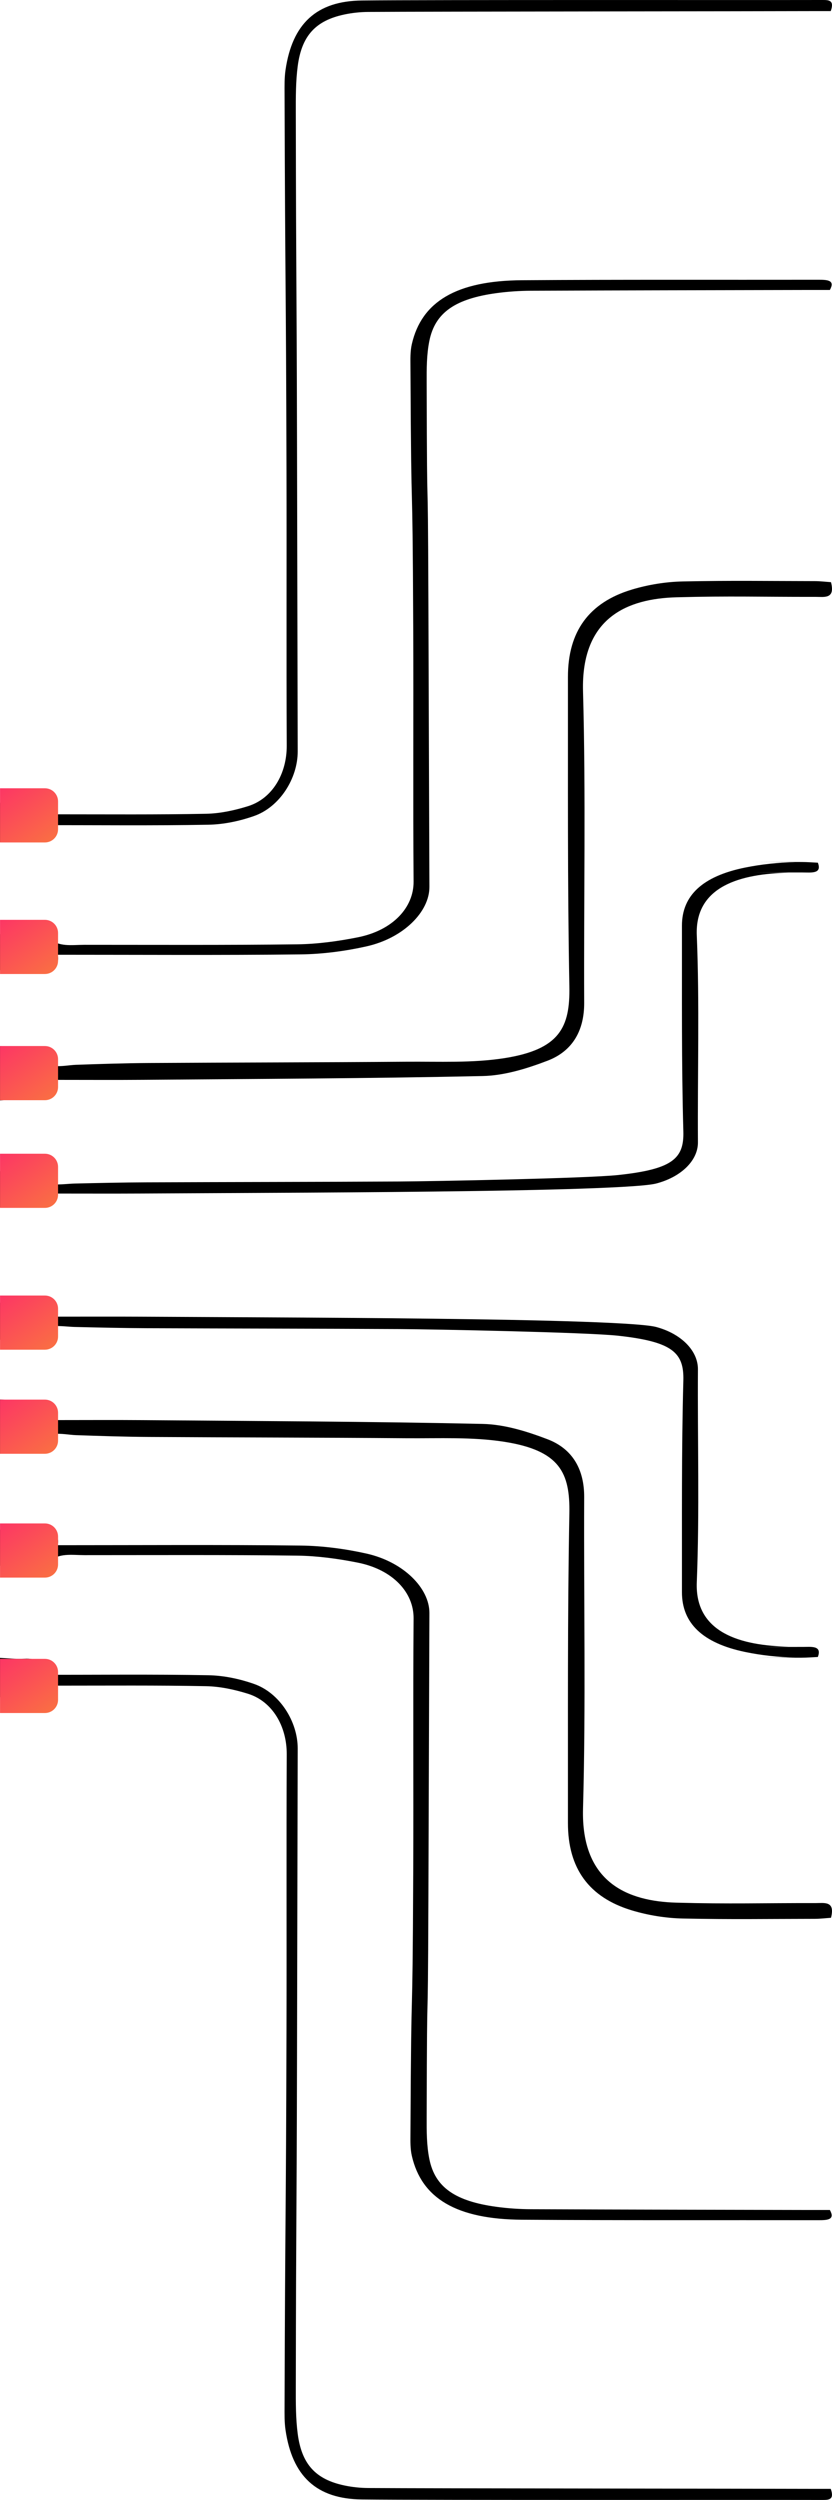 <svg width="253" height="760" viewBox="0 0 253 760" fill="none" xmlns="http://www.w3.org/2000/svg">
<path d="M0.012 476.006C3.319 475.888 6.637 475.817 9.932 475.628C11.65 475.526 14.239 475.605 14.875 474.936C17.688 471.975 21.853 472.77 25.725 472.77C47.284 472.77 68.855 472.652 90.414 472.92C96.569 472.999 102.865 473.865 108.784 475.046C119.564 477.195 125.825 484.195 125.766 491.982C125.577 517.555 125.766 543.137 125.66 568.718C125.424 625.368 125.083 592.026 124.812 648.677C124.801 650.905 124.73 653.165 125.224 655.346C128.178 668.321 138.816 674.675 158.74 674.809C188.737 675.03 218.745 674.904 248.731 674.951C251.626 674.959 254.014 674.864 252.355 671.849C250.437 671.849 248.319 671.856 246.212 671.849C217.98 671.778 189.761 671.738 161.529 671.612C158.022 671.597 154.468 671.36 151.044 670.896C138.499 669.203 132.321 664.991 130.579 656.44C129.708 652.188 129.732 647.834 129.743 643.527C129.873 591.333 130.085 629.14 130.273 576.946C130.379 548.089 130.461 519.24 130.579 490.384C130.614 482.817 122.694 474.81 111.456 472.298C105.066 470.865 98.122 469.936 91.403 469.857C66.937 469.574 42.447 469.747 17.546 469.747C18.393 465.22 14.451 465.117 9.944 465.251C6.637 465.346 3.319 465.094 0 464.999C0.012 468.653 0.012 472.329 0.012 476.006Z" fill="black"/>
<path d="M0.008 515.962C2.301 515.834 4.602 515.757 6.886 515.551C8.077 515.44 9.872 515.526 10.313 514.798C12.263 511.581 15.151 512.445 17.835 512.445C32.782 512.445 47.737 512.317 62.684 512.608C66.951 512.693 71.316 513.635 75.42 514.918C82.893 517.254 87.234 524.862 87.193 533.325C87.062 561.119 87.193 588.922 87.119 616.725C86.956 678.294 86.719 669.873 86.532 731.443C86.524 733.865 86.475 736.321 86.817 738.691C88.865 752.793 96.241 759.699 110.054 759.845C130.85 760.084 229.32 759.947 250.109 759.999C252.116 760.007 253.772 759.905 252.622 756.627C251.292 756.627 249.823 756.636 248.363 756.627C228.79 756.55 131.56 756.507 111.987 756.37C109.556 756.353 107.092 756.096 104.718 755.592C96.02 753.752 91.737 749.174 90.53 739.88C89.926 735.259 89.942 730.527 89.95 725.846C90.04 669.12 90.187 682.393 90.318 625.667C90.391 594.304 90.448 562.95 90.53 531.588C90.554 523.364 85.063 514.661 77.272 511.932C72.841 510.374 68.028 509.364 63.369 509.279C46.407 508.971 29.429 509.159 12.165 509.159C12.752 504.239 10.019 504.127 6.894 504.273C4.602 504.376 2.301 504.102 0 503.999C0.008 507.97 0.008 511.966 0.008 515.962Z" fill="black"/>
<path d="M0.012 425.467C3.517 425.643 7.022 425.926 10.528 425.961C14.292 425.996 18.032 425.855 17.362 431.713C26.49 431.713 34.9 431.654 43.311 431.725C77.787 432.019 112.276 432.125 146.753 432.877C153.387 433.019 160.21 435.136 166.491 437.535C174.125 440.453 177.677 446.722 177.642 455.133C177.501 486.692 178.16 518.264 177.289 549.8C176.666 572.384 190.958 578.007 205.673 578.419C222.129 578.866 231.539 578.513 248.007 578.548C250.642 578.548 254.053 577.807 252.689 583.018C251.124 583.124 249.419 583.336 247.701 583.336C232.022 583.359 223.388 583.547 207.72 583.242C202.52 583.136 197.18 582.277 192.193 580.783C179.042 576.831 172.69 567.962 172.702 554.199C172.737 522.839 172.549 491.48 173.137 460.12C173.372 447.746 170.255 440.982 153.434 438.324C143.648 436.783 133.52 437.312 123.533 437.23C97.467 437.018 71.4 437.006 45.334 436.841C37.9 436.794 30.466 436.547 23.032 436.289C19.42 436.159 12.269 434.194 13.539 440.193C7.234 440.193 5.446 441.946 0.012 441.946C0.012 436.453 0.012 430.96 0.012 425.467Z" fill="black"/>
<path d="M0 367C3.45 366.883 6.9 366.695 10.35 366.672C14.055 366.648 17.737 366.742 17.077 362.848C26.061 362.848 34.339 362.887 42.616 362.84C76.55 362.644 110.495 362.574 144.428 362.074C150.958 361.98 193.318 361.401 199.5 359.806C207.014 357.867 212.266 352.87 212.231 347.279C212.092 326.299 212.74 305.311 211.884 284.346C211.27 269.332 225.337 265.595 239.82 265.321C218.616 265.024 227.878 265.258 244.086 265.235C246.679 265.235 250.037 265.728 248.694 262.263C247.154 262.193 245.475 262.052 243.785 262.052C228.352 262.037 219.855 261.912 241.834 262.115C236.717 262.185 231.461 262.756 226.552 263.749C213.609 266.377 207.357 272.273 207.369 281.422C207.403 302.269 207.218 323.116 207.797 343.963C208.028 352.19 204.556 355.443 188 357.21C178.368 358.235 131.403 359.126 121.574 359.18C95.919 359.321 70.263 359.329 44.608 359.438C37.291 359.47 29.974 359.634 22.657 359.806C19.103 359.892 12.064 361.198 13.314 357.21C7.109 357.21 5.349 356.045 0 356.045C0 359.696 0 363.348 0 367Z" fill="black"/>
<path d="M0 396C3.45 396.121 6.9 396.314 10.35 396.338C14.055 396.362 17.737 396.265 17.077 400.271C26.061 400.271 34.339 400.231 42.616 400.279C76.55 400.48 110.495 400.552 144.428 401.067C150.958 401.164 193.318 401.759 199.5 403.4C207.014 405.394 212.266 410.534 212.231 416.285C212.092 437.864 212.74 459.452 211.884 481.015C211.27 496.458 225.337 500.303 239.82 500.584C218.616 500.89 227.878 500.648 244.086 500.673C246.679 500.673 250.037 500.166 248.694 503.729C247.154 503.801 245.475 503.946 243.785 503.946C228.352 503.962 219.855 504.091 241.834 503.882C236.717 503.809 231.461 503.222 226.552 502.201C213.609 499.498 207.357 493.434 207.369 484.023C207.403 462.581 207.218 441.138 207.797 419.695C208.028 411.234 204.556 407.887 188 406.07C178.368 405.016 131.403 404.099 121.574 404.043C95.919 403.898 70.263 403.89 44.608 403.778C37.291 403.745 29.974 403.577 22.657 403.4C19.103 403.311 12.064 401.968 13.314 406.07C7.109 406.07 5.349 407.268 0 407.268C0 403.512 0 399.756 0 396Z" fill="black"/>
<path d="M0.012 283.993C3.319 284.111 6.637 284.182 9.932 284.371C11.65 284.473 14.239 284.394 14.875 285.063C17.688 288.024 21.853 287.229 25.725 287.229C47.284 287.229 68.855 287.347 90.414 287.079C96.569 287 102.865 286.134 108.784 284.953C119.564 282.804 125.825 275.804 125.766 268.017C125.577 242.444 125.766 216.863 125.66 191.281C125.424 134.631 125.083 167.973 124.812 111.322C124.801 109.094 124.73 106.834 125.224 104.653C128.178 91.678 138.816 85.324 158.74 85.19C188.737 84.969 218.745 85.096 248.731 85.048C251.626 85.04 254.014 85.135 252.355 88.15C250.437 88.15 248.319 88.142 246.212 88.15C217.98 88.221 189.761 88.261 161.529 88.387C158.022 88.402 154.468 88.639 151.044 89.103C138.499 90.796 132.321 95.008 130.579 103.559C129.708 107.811 129.732 112.165 129.743 116.472C129.873 168.666 130.085 130.859 130.273 183.053C130.379 211.91 130.461 240.759 130.579 269.615C130.614 277.182 122.694 285.189 111.456 287.701C105.066 289.134 98.122 290.063 91.403 290.142C66.937 290.425 42.447 290.252 17.546 290.252C18.393 294.779 14.451 294.882 9.944 294.748C6.637 294.653 3.319 294.905 0 295C0.012 291.347 0.012 287.67 0.012 283.993Z" fill="black"/>
<path d="M0.008 244.037C2.301 244.165 4.602 244.242 6.886 244.448C8.077 244.559 9.872 244.473 10.313 245.201C12.263 248.418 15.151 247.554 17.835 247.554C32.782 247.554 47.737 247.682 62.684 247.391C66.951 247.306 71.316 246.365 75.42 245.081C82.893 242.745 87.234 235.137 87.193 226.674C87.062 198.88 87.193 171.077 87.119 143.274C86.956 81.705 86.719 90.126 86.532 28.556C86.524 26.134 86.475 23.678 86.817 21.308C88.865 7.206 96.241 0.3 110.054 0.154C130.85 -0.085 229.32 0.052 250.109 0C252.116 -0.008 253.772 0.095 252.622 3.372C251.292 3.372 249.823 3.363 248.363 3.372C228.79 3.449 131.56 3.492 111.987 3.629C109.556 3.646 107.092 3.903 104.718 4.407C96.02 6.247 91.737 10.825 90.53 20.119C89.926 24.74 89.942 29.472 89.95 34.153C90.04 90.879 90.187 77.606 90.318 134.332C90.391 165.695 90.448 197.049 90.53 228.411C90.554 236.635 85.063 245.338 77.272 248.067C72.841 249.625 68.028 250.635 63.369 250.72C46.407 251.028 29.429 250.84 12.165 250.84C12.752 255.76 10.019 255.872 6.894 255.726C4.602 255.624 2.301 255.897 0 256C0.008 252.029 0.008 248.033 0.008 244.037Z" fill="black"/>
<path d="M0.012 334.532C3.517 334.356 7.022 334.073 10.528 334.038C14.292 334.003 18.032 334.144 17.362 328.286C26.49 328.286 34.9 328.345 43.311 328.274C77.787 327.98 112.276 327.874 146.753 327.122C153.387 326.981 160.21 324.863 166.491 322.464C174.125 319.546 177.677 313.277 177.642 304.866C177.501 273.307 178.16 241.735 177.289 210.199C176.666 187.615 190.958 181.992 205.673 181.58C222.129 181.133 231.539 181.486 248.007 181.451C250.642 181.451 254.053 182.192 252.689 176.981C251.124 176.875 249.419 176.663 247.701 176.663C232.022 176.64 223.388 176.452 207.72 176.758C202.52 176.863 197.18 177.722 192.193 179.216C179.042 183.168 172.69 192.037 172.702 205.8C172.737 237.16 172.549 268.519 173.137 299.879C173.372 312.253 170.255 319.017 153.434 321.675C143.648 323.216 133.52 322.687 123.533 322.769C97.467 322.981 71.4 322.993 45.334 323.158C37.9 323.205 30.466 323.452 23.032 323.71C19.42 323.84 12.269 325.805 13.539 319.806C7.234 319.806 5.446 318.053 0.012 318.053C0.012 323.546 0.012 329.039 0.012 334.532Z" fill="black"/>
<path d="M0.012 425.49H13.656C15.865 425.49 17.656 427.281 17.656 429.49V437.958C17.656 440.167 15.865 441.958 13.656 441.958H0.012V425.49Z" fill="url(#paint0_linear_131_934)"/>
<path d="M0.012 393.849H13.656C15.865 393.849 17.656 395.639 17.656 397.849V406.317C17.656 408.526 15.865 410.317 13.656 410.317H0.012V393.849Z" fill="url(#paint1_linear_131_934)"/>
<path d="M0.012 350.74H13.656C15.865 350.74 17.656 352.531 17.656 354.74V363.208C17.656 365.417 15.865 367.208 13.656 367.208H0.012V350.74Z" fill="url(#paint2_linear_131_934)"/>
<path d="M0.012 318H13.656C15.865 318 17.656 319.791 17.656 322V330.468C17.656 332.677 15.865 334.468 13.656 334.468H0.012V318Z" fill="url(#paint3_linear_131_934)"/>
<path d="M0.012 279.634H13.656C15.865 279.634 17.656 281.425 17.656 283.634V292.102C17.656 294.311 15.865 296.102 13.656 296.102H0.012V279.634Z" fill="url(#paint4_linear_131_934)"/>
<path d="M0.012 239.641H13.656C15.865 239.641 17.656 241.431 17.656 243.641V252.109C17.656 254.318 15.865 256.109 13.656 256.109H0.012V239.641Z" fill="url(#paint5_linear_131_934)"/>
<path d="M0.012 463.131H13.656C15.865 463.131 17.656 464.922 17.656 467.131V475.599C17.656 477.808 15.865 479.599 13.656 479.599H0.012V463.131Z" fill="url(#paint6_linear_131_934)"/>
<path d="M0.012 504.301H13.656C15.865 504.301 17.656 506.092 17.656 508.301V516.769C17.656 518.978 15.865 520.769 13.656 520.769H0.012V504.301Z" fill="url(#paint7_linear_131_934)"/>
<defs>
<linearGradient id="paint0_linear_131_934" x1="0.652" y1="425.49" x2="14.378" y2="444.344" gradientUnits="userSpaceOnUse">
<stop stop-color="#FC3764"/>
<stop offset="1" stop-color="#FA7241"/>
</linearGradient>
<linearGradient id="paint1_linear_131_934" x1="0.652" y1="393.849" x2="14.378" y2="412.703" gradientUnits="userSpaceOnUse">
<stop stop-color="#FC3764"/>
<stop offset="1" stop-color="#FA7241"/>
</linearGradient>
<linearGradient id="paint2_linear_131_934" x1="0.652" y1="350.74" x2="14.378" y2="369.594" gradientUnits="userSpaceOnUse">
<stop stop-color="#FC3764"/>
<stop offset="1" stop-color="#FA7241"/>
</linearGradient>
<linearGradient id="paint3_linear_131_934" x1="0.652" y1="318" x2="14.378" y2="336.854" gradientUnits="userSpaceOnUse">
<stop stop-color="#FC3764"/>
<stop offset="1" stop-color="#FA7241"/>
</linearGradient>
<linearGradient id="paint4_linear_131_934" x1="0.652" y1="279.634" x2="14.378" y2="298.488" gradientUnits="userSpaceOnUse">
<stop stop-color="#FC3764"/>
<stop offset="1" stop-color="#FA7241"/>
</linearGradient>
<linearGradient id="paint5_linear_131_934" x1="0.652" y1="239.641" x2="14.378" y2="258.495" gradientUnits="userSpaceOnUse">
<stop stop-color="#FC3764"/>
<stop offset="1" stop-color="#FA7241"/>
</linearGradient>
<linearGradient id="paint6_linear_131_934" x1="0.652" y1="463.131" x2="14.378" y2="481.985" gradientUnits="userSpaceOnUse">
<stop stop-color="#FC3764"/>
<stop offset="1" stop-color="#FA7241"/>
</linearGradient>
<linearGradient id="paint7_linear_131_934" x1="0.652" y1="504.301" x2="14.378" y2="523.155" gradientUnits="userSpaceOnUse">
<stop stop-color="#FC3764"/>
<stop offset="1" stop-color="#FA7241"/>
</linearGradient>
</defs>
</svg>
